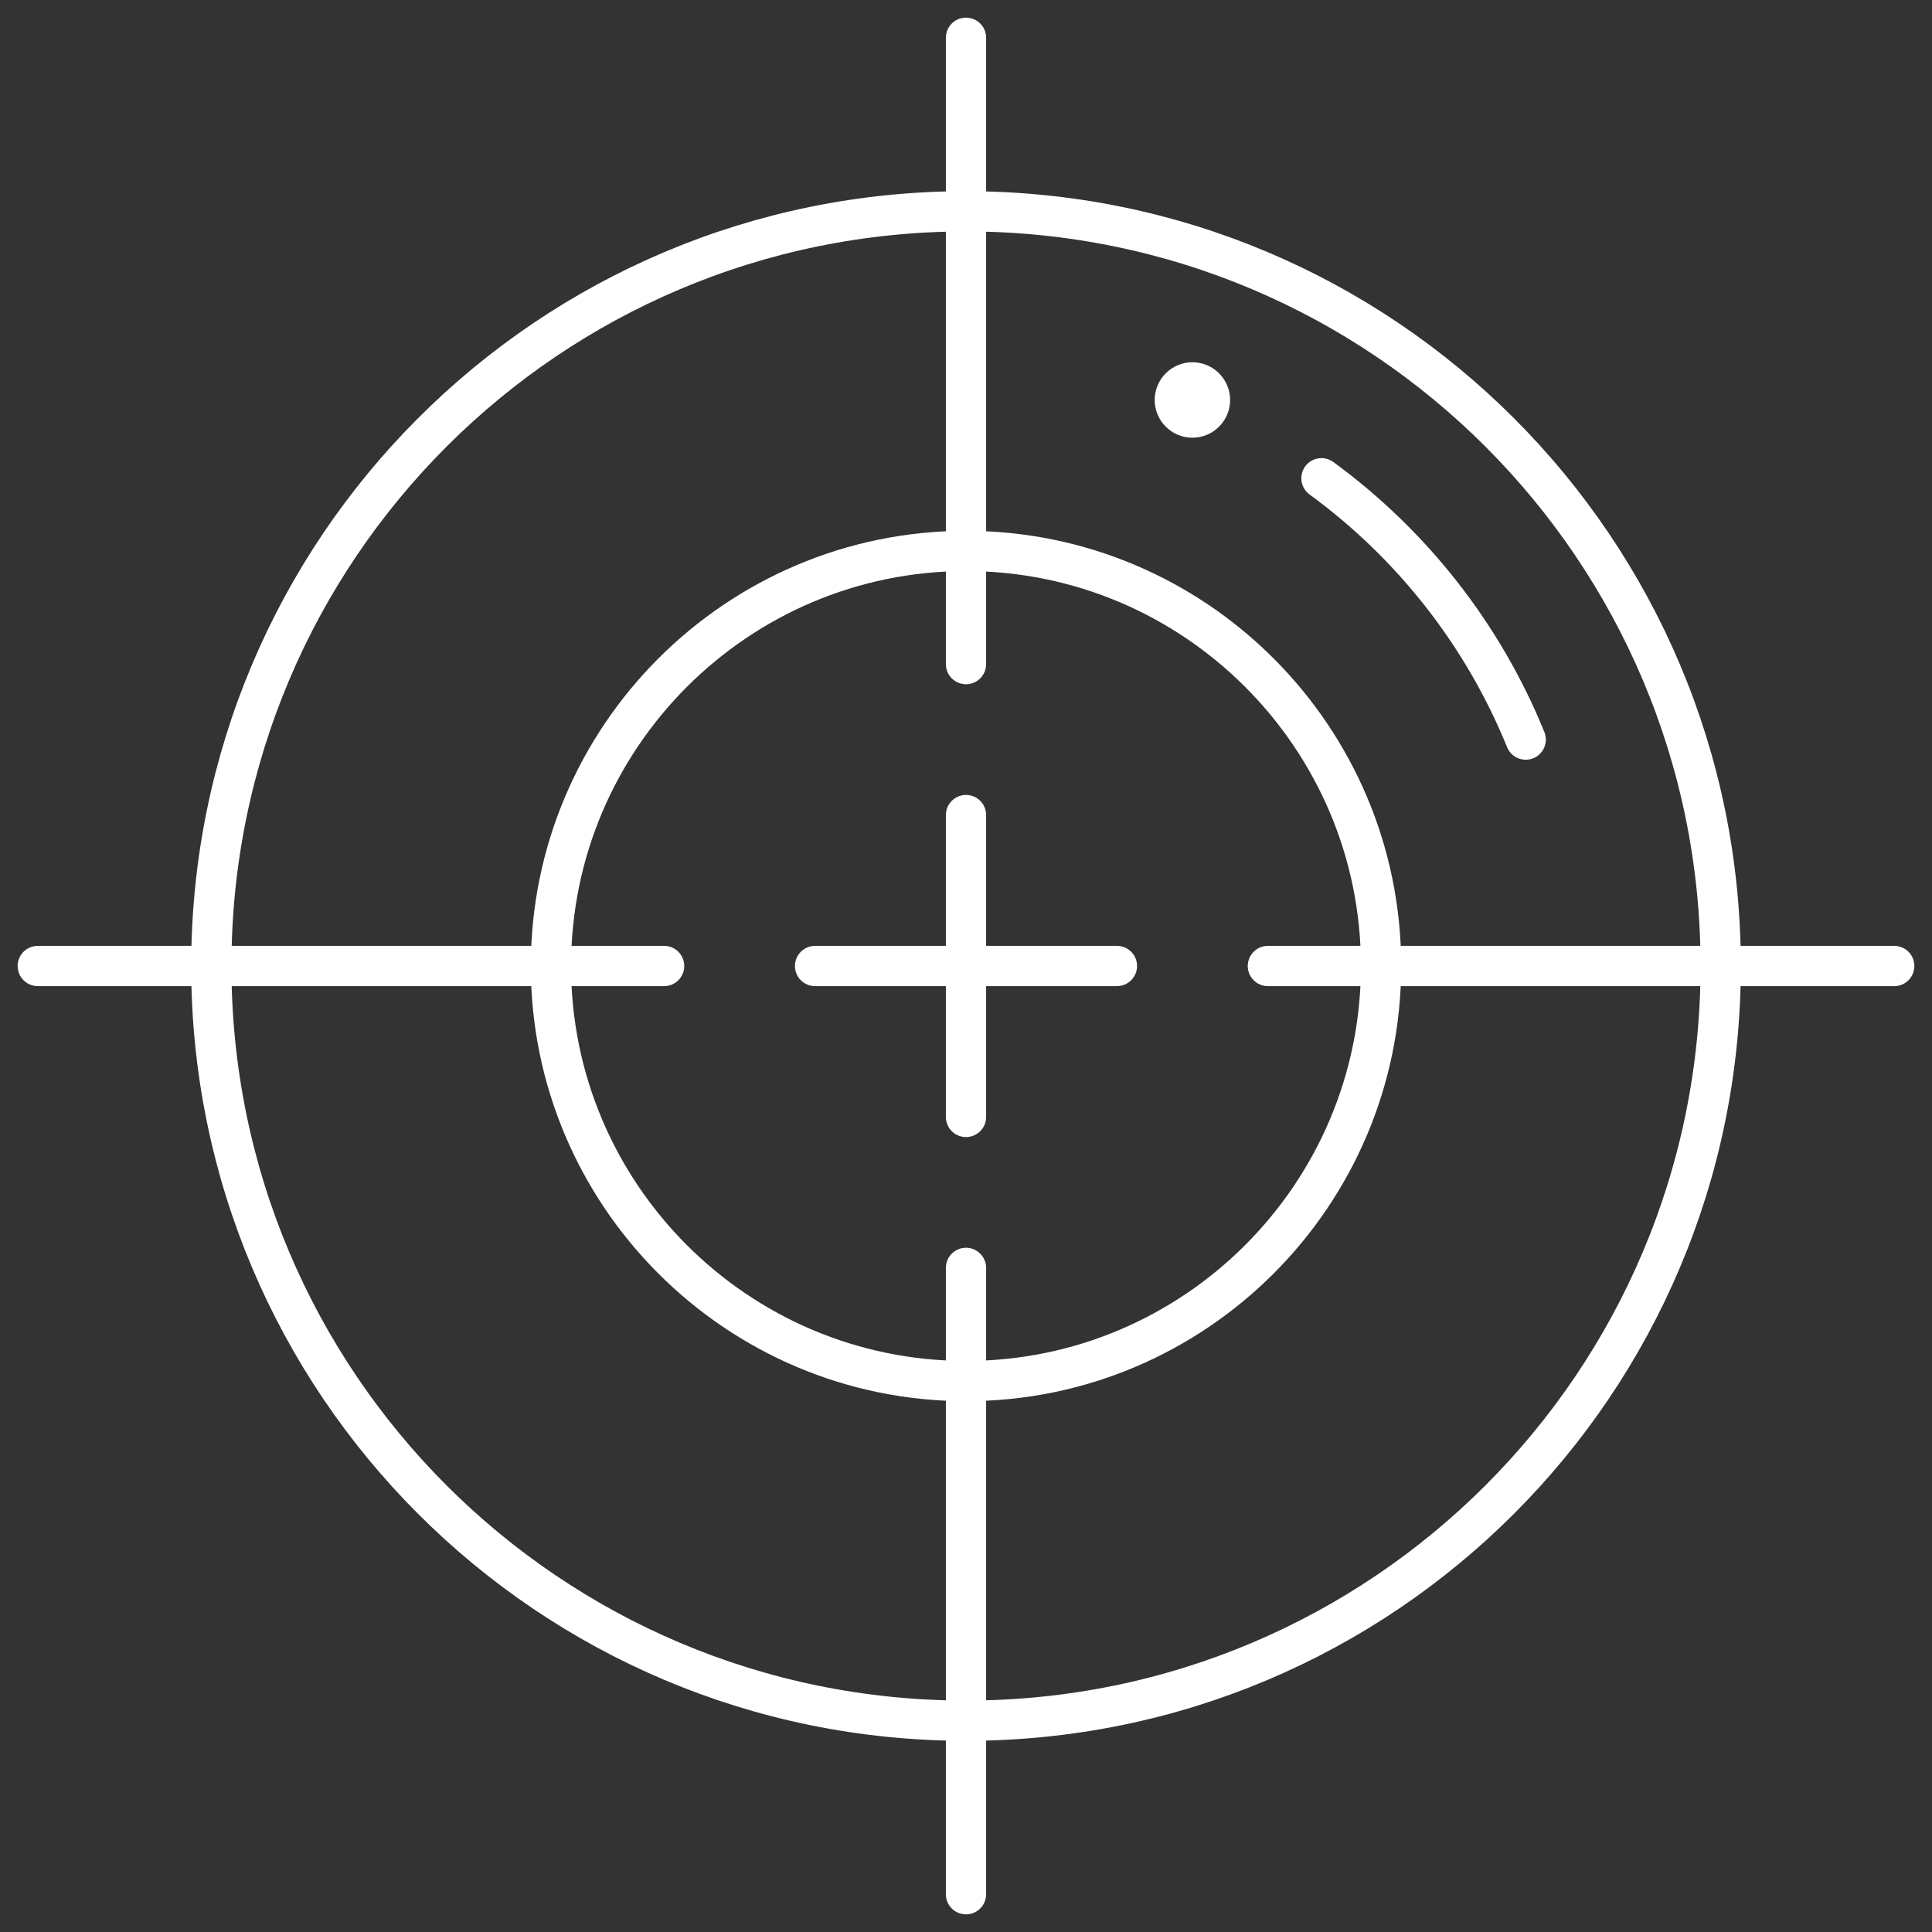 <svg width="48" height="48" viewBox="0 0 48 48" fill="none" xmlns="http://www.w3.org/2000/svg">
<rect x="0" y="0" width="48" height="48" fill="#333333" stroke="none"/>
<g clip-path="url(#clip0_2096_163)">
<mask id="mask0_2096_163" style="mask-type:luminance" maskUnits="userSpaceOnUse" x="0" y="0" width="48" height="48">
<path d="M47.5 47.5V0.5H0.5V47.5H47.5Z" fill="white" stroke="white"/>
</mask>
<g mask="url(#mask0_2096_163)">
<path d="M29.625 10.375C29.866 10.375 30.062 10.179 30.062 9.938C30.062 9.696 29.866 9.5 29.625 9.5C29.384 9.5 29.188 9.696 29.188 9.938C29.188 10.179 29.384 10.375 29.625 10.375Z" fill="white" stroke="white"/>
<path d="M42.75 24C42.75 34.356 34.355 42.75 24 42.75C13.644 42.75 5.25 34.356 5.25 24C5.25 13.645 13.644 5.25 24 5.25C34.355 5.25 42.75 13.645 42.75 24Z" stroke="white" stroke-miterlimit="10" stroke-linecap="round" stroke-linejoin="round"/>
<path d="M24 34.312C18.314 34.312 13.688 29.686 13.688 24C13.688 18.314 18.314 13.688 24 13.688C29.686 13.688 34.312 18.314 34.312 24C34.312 29.686 29.686 34.312 24 34.312Z" stroke="white" stroke-miterlimit="10" stroke-linecap="round" stroke-linejoin="round"/>
<path d="M32.831 11.882C35.074 13.521 36.846 15.766 37.906 18.375" stroke="white" stroke-miterlimit="10" stroke-linecap="round" stroke-linejoin="round"/>
<path d="M24 31.5V47.062" stroke="white" stroke-miterlimit="10" stroke-linecap="round" stroke-linejoin="round"/>
<path d="M0.938 24H16.5" stroke="white" stroke-miterlimit="10" stroke-linecap="round" stroke-linejoin="round"/>
<path d="M24 16.5V0.938" stroke="white" stroke-miterlimit="10" stroke-linecap="round" stroke-linejoin="round"/>
<path d="M31.5 24H47.062" stroke="white" stroke-miterlimit="10" stroke-linecap="round" stroke-linejoin="round"/>
<path d="M24 20.25V27.75" stroke="white" stroke-miterlimit="10" stroke-linecap="round" stroke-linejoin="round"/>
<path d="M20.25 24H27.75" stroke="white" stroke-miterlimit="10" stroke-linecap="round" stroke-linejoin="round"/>
</g>
</g>
<defs>
<clipPath id="clip0_2096_163">
<rect width="48" height="48" fill="white"/>
</clipPath>
</defs>
</svg>

